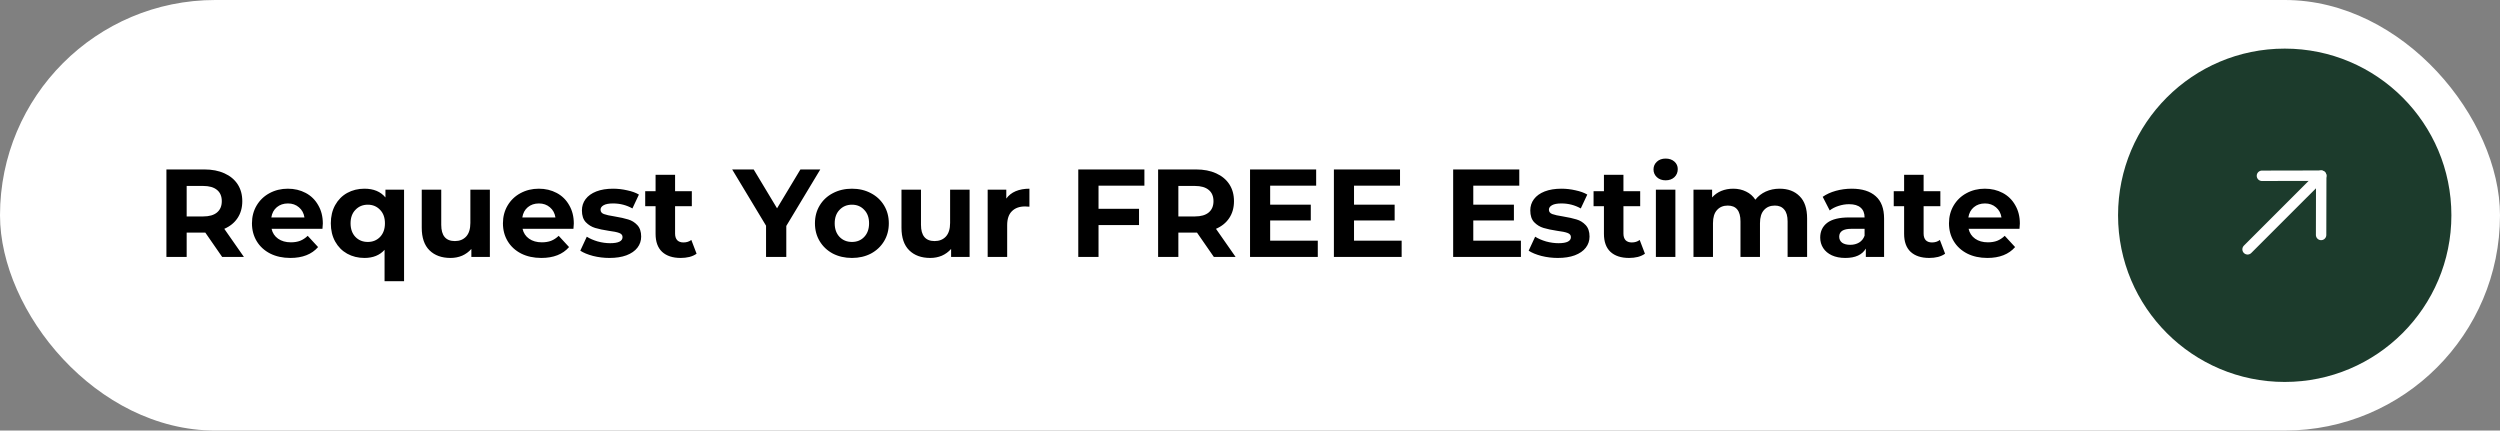 <svg xmlns="http://www.w3.org/2000/svg" width="360" height="62" viewBox="0 0 360 62" fill="none"><rect x="0" y="0" width="360" height="62" fill="#808080" stroke="none"/><rect width="360" height="62" rx="31" fill="white"></rect><path d="M31.992 37L29.562 33.49H29.418H26.88V37H23.964V24.4H29.418C30.534 24.4 31.5 24.586 32.316 24.958C33.144 25.33 33.78 25.858 34.224 26.542C34.668 27.226 34.89 28.036 34.89 28.972C34.89 29.908 34.662 30.718 34.206 31.402C33.762 32.074 33.126 32.59 32.298 32.95L35.124 37H31.992ZM31.938 28.972C31.938 28.264 31.71 27.724 31.254 27.352C30.798 26.968 30.132 26.776 29.256 26.776H26.88V31.168H29.256C30.132 31.168 30.798 30.976 31.254 30.592C31.71 30.208 31.938 29.668 31.938 28.972ZM46.488 32.194C46.488 32.23 46.47 32.482 46.434 32.95H39.108C39.24 33.55 39.552 34.024 40.044 34.372C40.536 34.72 41.148 34.894 41.88 34.894C42.384 34.894 42.828 34.822 43.212 34.678C43.608 34.522 43.974 34.282 44.31 33.958L45.804 35.578C44.892 36.622 43.56 37.144 41.808 37.144C40.716 37.144 39.75 36.934 38.91 36.514C38.07 36.082 37.422 35.488 36.966 34.732C36.51 33.976 36.282 33.118 36.282 32.158C36.282 31.21 36.504 30.358 36.948 29.602C37.404 28.834 38.022 28.24 38.802 27.82C39.594 27.388 40.476 27.172 41.448 27.172C42.396 27.172 43.254 27.376 44.022 27.784C44.79 28.192 45.39 28.78 45.822 29.548C46.266 30.304 46.488 31.186 46.488 32.194ZM41.466 29.296C40.83 29.296 40.296 29.476 39.864 29.836C39.432 30.196 39.168 30.688 39.072 31.312H43.842C43.746 30.7 43.482 30.214 43.05 29.854C42.618 29.482 42.09 29.296 41.466 29.296ZM58.185 27.316V40.492H55.377V35.974C54.681 36.754 53.715 37.144 52.48 37.144C51.568 37.144 50.739 36.94 49.995 36.532C49.264 36.124 48.688 35.542 48.267 34.786C47.847 34.03 47.638 33.154 47.638 32.158C47.638 31.162 47.847 30.286 48.267 29.53C48.688 28.774 49.264 28.192 49.995 27.784C50.739 27.376 51.568 27.172 52.48 27.172C53.8 27.172 54.807 27.592 55.504 28.432V27.316H58.185ZM52.965 34.84C53.673 34.84 54.261 34.6 54.73 34.12C55.197 33.628 55.431 32.974 55.431 32.158C55.431 31.342 55.197 30.694 54.73 30.214C54.261 29.722 53.673 29.476 52.965 29.476C52.245 29.476 51.651 29.722 51.184 30.214C50.715 30.694 50.481 31.342 50.481 32.158C50.481 32.974 50.715 33.628 51.184 34.12C51.651 34.6 52.245 34.84 52.965 34.84ZM70.541 27.316V37H67.877V35.848C67.505 36.268 67.061 36.592 66.545 36.82C66.029 37.036 65.471 37.144 64.871 37.144C63.599 37.144 62.591 36.778 61.847 36.046C61.103 35.314 60.731 34.228 60.731 32.788V27.316H63.539V32.374C63.539 33.934 64.193 34.714 65.501 34.714C66.173 34.714 66.713 34.498 67.121 34.066C67.529 33.622 67.733 32.968 67.733 32.104V27.316H70.541ZM82.629 32.194C82.629 32.23 82.611 32.482 82.575 32.95H75.249C75.381 33.55 75.693 34.024 76.185 34.372C76.677 34.72 77.289 34.894 78.021 34.894C78.525 34.894 78.969 34.822 79.353 34.678C79.749 34.522 80.115 34.282 80.451 33.958L81.945 35.578C81.033 36.622 79.701 37.144 77.949 37.144C76.857 37.144 75.891 36.934 75.051 36.514C74.211 36.082 73.563 35.488 73.107 34.732C72.651 33.976 72.423 33.118 72.423 32.158C72.423 31.21 72.645 30.358 73.089 29.602C73.545 28.834 74.163 28.24 74.943 27.82C75.735 27.388 76.617 27.172 77.589 27.172C78.537 27.172 79.395 27.376 80.163 27.784C80.931 28.192 81.531 28.78 81.963 29.548C82.407 30.304 82.629 31.186 82.629 32.194ZM77.607 29.296C76.971 29.296 76.437 29.476 76.005 29.836C75.573 30.196 75.309 30.688 75.213 31.312H79.983C79.887 30.7 79.623 30.214 79.191 29.854C78.759 29.482 78.231 29.296 77.607 29.296ZM87.756 37.144C86.952 37.144 86.166 37.048 85.398 36.856C84.63 36.652 84.018 36.4 83.562 36.1L84.498 34.084C84.93 34.36 85.452 34.588 86.064 34.768C86.676 34.936 87.276 35.02 87.864 35.02C89.052 35.02 89.646 34.726 89.646 34.138C89.646 33.862 89.484 33.664 89.16 33.544C88.836 33.424 88.338 33.322 87.666 33.238C86.874 33.118 86.22 32.98 85.704 32.824C85.188 32.668 84.738 32.392 84.354 31.996C83.982 31.6 83.796 31.036 83.796 30.304C83.796 29.692 83.97 29.152 84.318 28.684C84.678 28.204 85.194 27.832 85.866 27.568C86.55 27.304 87.354 27.172 88.278 27.172C88.962 27.172 89.64 27.25 90.312 27.406C90.996 27.55 91.56 27.754 92.004 28.018L91.068 30.016C90.216 29.536 89.286 29.296 88.278 29.296C87.678 29.296 87.228 29.38 86.928 29.548C86.628 29.716 86.478 29.932 86.478 30.196C86.478 30.496 86.64 30.706 86.964 30.826C87.288 30.946 87.804 31.06 88.512 31.168C89.304 31.3 89.952 31.444 90.456 31.6C90.96 31.744 91.398 32.014 91.77 32.41C92.142 32.806 92.328 33.358 92.328 34.066C92.328 34.666 92.148 35.2 91.788 35.668C91.428 36.136 90.9 36.502 90.204 36.766C89.52 37.018 88.704 37.144 87.756 37.144ZM100.307 36.532C100.031 36.736 99.689 36.892 99.281 37C98.885 37.096 98.465 37.144 98.021 37.144C96.869 37.144 95.975 36.85 95.339 36.262C94.715 35.674 94.403 34.81 94.403 33.67V29.692H92.909V27.532H94.403V25.174H97.211V27.532H99.623V29.692H97.211V33.634C97.211 34.042 97.313 34.36 97.517 34.588C97.733 34.804 98.033 34.912 98.417 34.912C98.861 34.912 99.239 34.792 99.551 34.552L100.307 36.532ZM113.227 32.536V37H110.311V32.5L105.433 24.4H108.529L111.895 29.998L115.261 24.4H118.123L113.227 32.536ZM122.68 37.144C121.66 37.144 120.742 36.934 119.926 36.514C119.122 36.082 118.492 35.488 118.036 34.732C117.58 33.976 117.352 33.118 117.352 32.158C117.352 31.198 117.58 30.34 118.036 29.584C118.492 28.828 119.122 28.24 119.926 27.82C120.742 27.388 121.66 27.172 122.68 27.172C123.7 27.172 124.612 27.388 125.416 27.82C126.22 28.24 126.85 28.828 127.306 29.584C127.762 30.34 127.99 31.198 127.99 32.158C127.99 33.118 127.762 33.976 127.306 34.732C126.85 35.488 126.22 36.082 125.416 36.514C124.612 36.934 123.7 37.144 122.68 37.144ZM122.68 34.84C123.4 34.84 123.988 34.6 124.444 34.12C124.912 33.628 125.146 32.974 125.146 32.158C125.146 31.342 124.912 30.694 124.444 30.214C123.988 29.722 123.4 29.476 122.68 29.476C121.96 29.476 121.366 29.722 120.898 30.214C120.43 30.694 120.196 31.342 120.196 32.158C120.196 32.974 120.43 33.628 120.898 34.12C121.366 34.6 121.96 34.84 122.68 34.84ZM139.623 27.316V37H136.959V35.848C136.587 36.268 136.143 36.592 135.627 36.82C135.111 37.036 134.553 37.144 133.953 37.144C132.681 37.144 131.673 36.778 130.929 36.046C130.185 35.314 129.813 34.228 129.813 32.788V27.316H132.621V32.374C132.621 33.934 133.275 34.714 134.583 34.714C135.255 34.714 135.795 34.498 136.203 34.066C136.611 33.622 136.815 32.968 136.815 32.104V27.316H139.623ZM144.907 28.594C145.243 28.126 145.693 27.772 146.257 27.532C146.833 27.292 147.493 27.172 148.237 27.172V29.764C147.925 29.74 147.715 29.728 147.607 29.728C146.803 29.728 146.173 29.956 145.717 30.412C145.261 30.856 145.033 31.528 145.033 32.428V37H142.225V27.316H144.907V28.594ZM158.188 26.74V30.07H164.02V32.41H158.188V37H155.272V24.4H164.794V26.74H158.188ZM174.796 37L172.366 33.49H172.222H169.684V37H166.768V24.4H172.222C173.338 24.4 174.304 24.586 175.12 24.958C175.948 25.33 176.584 25.858 177.028 26.542C177.472 27.226 177.694 28.036 177.694 28.972C177.694 29.908 177.466 30.718 177.01 31.402C176.566 32.074 175.93 32.59 175.102 32.95L177.928 37H174.796ZM174.742 28.972C174.742 28.264 174.514 27.724 174.058 27.352C173.602 26.968 172.936 26.776 172.06 26.776H169.684V31.168H172.06C172.936 31.168 173.602 30.976 174.058 30.592C174.514 30.208 174.742 29.668 174.742 28.972ZM189.761 34.66V37H180.005V24.4H189.527V26.74H182.903V29.476H188.753V31.744H182.903V34.66H189.761ZM201.837 34.66V37H192.081V24.4H201.603V26.74H194.979V29.476H200.829V31.744H194.979V34.66H201.837ZM219.011 34.66V37H209.255V24.4H218.777V26.74H212.153V29.476H218.003V31.744H212.153V34.66H219.011ZM224.321 37.144C223.517 37.144 222.731 37.048 221.963 36.856C221.195 36.652 220.583 36.4 220.127 36.1L221.063 34.084C221.495 34.36 222.017 34.588 222.629 34.768C223.241 34.936 223.841 35.02 224.429 35.02C225.617 35.02 226.211 34.726 226.211 34.138C226.211 33.862 226.049 33.664 225.725 33.544C225.401 33.424 224.903 33.322 224.231 33.238C223.439 33.118 222.785 32.98 222.269 32.824C221.753 32.668 221.303 32.392 220.919 31.996C220.547 31.6 220.361 31.036 220.361 30.304C220.361 29.692 220.535 29.152 220.883 28.684C221.243 28.204 221.759 27.832 222.431 27.568C223.115 27.304 223.919 27.172 224.843 27.172C225.527 27.172 226.205 27.25 226.877 27.406C227.561 27.55 228.125 27.754 228.569 28.018L227.633 30.016C226.781 29.536 225.851 29.296 224.843 29.296C224.243 29.296 223.793 29.38 223.493 29.548C223.193 29.716 223.043 29.932 223.043 30.196C223.043 30.496 223.205 30.706 223.529 30.826C223.853 30.946 224.369 31.06 225.077 31.168C225.869 31.3 226.517 31.444 227.021 31.6C227.525 31.744 227.963 32.014 228.335 32.41C228.707 32.806 228.893 33.358 228.893 34.066C228.893 34.666 228.713 35.2 228.353 35.668C227.993 36.136 227.465 36.502 226.769 36.766C226.085 37.018 225.269 37.144 224.321 37.144ZM236.871 36.532C236.595 36.736 236.253 36.892 235.845 37C235.449 37.096 235.029 37.144 234.585 37.144C233.433 37.144 232.539 36.85 231.903 36.262C231.279 35.674 230.967 34.81 230.967 33.67V29.692H229.473V27.532H230.967V25.174H233.775V27.532H236.187V29.692H233.775V33.634C233.775 34.042 233.877 34.36 234.081 34.588C234.297 34.804 234.597 34.912 234.981 34.912C235.425 34.912 235.803 34.792 236.115 34.552L236.871 36.532ZM238.447 27.316H241.255V37H238.447V27.316ZM239.851 25.966C239.335 25.966 238.915 25.816 238.591 25.516C238.267 25.216 238.105 24.844 238.105 24.4C238.105 23.956 238.267 23.584 238.591 23.284C238.915 22.984 239.335 22.834 239.851 22.834C240.367 22.834 240.787 22.978 241.111 23.266C241.435 23.554 241.597 23.914 241.597 24.346C241.597 24.814 241.435 25.204 241.111 25.516C240.787 25.816 240.367 25.966 239.851 25.966ZM256.263 27.172C257.475 27.172 258.435 27.532 259.143 28.252C259.863 28.96 260.223 30.028 260.223 31.456V37H257.415V31.888C257.415 31.12 257.253 30.55 256.929 30.178C256.617 29.794 256.167 29.602 255.579 29.602C254.919 29.602 254.397 29.818 254.013 30.25C253.629 30.67 253.437 31.3 253.437 32.14V37H250.629V31.888C250.629 30.364 250.017 29.602 248.793 29.602C248.145 29.602 247.629 29.818 247.245 30.25C246.861 30.67 246.669 31.3 246.669 32.14V37H243.861V27.316H246.543V28.432C246.903 28.024 247.341 27.712 247.857 27.496C248.385 27.28 248.961 27.172 249.585 27.172C250.269 27.172 250.887 27.31 251.439 27.586C251.991 27.85 252.435 28.24 252.771 28.756C253.167 28.252 253.665 27.862 254.265 27.586C254.877 27.31 255.543 27.172 256.263 27.172ZM266.646 27.172C268.146 27.172 269.298 27.532 270.102 28.252C270.906 28.96 271.308 30.034 271.308 31.474V37H268.68V35.794C268.152 36.694 267.168 37.144 265.728 37.144C264.984 37.144 264.336 37.018 263.784 36.766C263.244 36.514 262.83 36.166 262.542 35.722C262.254 35.278 262.11 34.774 262.11 34.21C262.11 33.31 262.446 32.602 263.118 32.086C263.802 31.57 264.852 31.312 266.268 31.312H268.5C268.5 30.7 268.314 30.232 267.942 29.908C267.57 29.572 267.012 29.404 266.268 29.404C265.752 29.404 265.242 29.488 264.738 29.656C264.246 29.812 263.826 30.028 263.478 30.304L262.47 28.342C262.998 27.97 263.628 27.682 264.36 27.478C265.104 27.274 265.866 27.172 266.646 27.172ZM266.43 35.254C266.91 35.254 267.336 35.146 267.708 34.93C268.08 34.702 268.344 34.372 268.5 33.94V32.95H266.574C265.422 32.95 264.846 33.328 264.846 34.084C264.846 34.444 264.984 34.732 265.26 34.948C265.548 35.152 265.938 35.254 266.43 35.254ZM280.096 36.532C279.82 36.736 279.478 36.892 279.07 37C278.674 37.096 278.254 37.144 277.81 37.144C276.658 37.144 275.764 36.85 275.128 36.262C274.504 35.674 274.192 34.81 274.192 33.67V29.692H272.698V27.532H274.192V25.174H277V27.532H279.412V29.692H277V33.634C277 34.042 277.102 34.36 277.306 34.588C277.522 34.804 277.822 34.912 278.206 34.912C278.65 34.912 279.028 34.792 279.34 34.552L280.096 36.532ZM290.859 32.194C290.859 32.23 290.841 32.482 290.805 32.95H283.479C283.611 33.55 283.923 34.024 284.415 34.372C284.907 34.72 285.519 34.894 286.251 34.894C286.755 34.894 287.199 34.822 287.583 34.678C287.979 34.522 288.345 34.282 288.681 33.958L290.175 35.578C289.263 36.622 287.931 37.144 286.179 37.144C285.087 37.144 284.121 36.934 283.281 36.514C282.441 36.082 281.793 35.488 281.337 34.732C280.881 33.976 280.653 33.118 280.653 32.158C280.653 31.21 280.875 30.358 281.319 29.602C281.775 28.834 282.393 28.24 283.173 27.82C283.965 27.388 284.847 27.172 285.819 27.172C286.767 27.172 287.625 27.376 288.393 27.784C289.161 28.192 289.761 28.78 290.193 29.548C290.637 30.304 290.859 31.186 290.859 32.194ZM285.837 29.296C285.201 29.296 284.667 29.476 284.235 29.836C283.803 30.196 283.539 30.688 283.443 31.312H288.213C288.117 30.7 287.853 30.214 287.421 29.854C286.989 29.482 286.461 29.296 285.837 29.296Z" fill="black"></path><circle cx="329" cy="31" r="24" fill="#1C3B2C"></circle><path d="M334.257 25.297L323.65 35.903" stroke="white" stroke-width="1.5" stroke-linecap="round" stroke-linejoin="round"></path><path d="M325.719 25.314L334.257 25.296L334.239 33.834" stroke="white" stroke-width="1.5" stroke-linecap="round" stroke-linejoin="round"></path></svg>